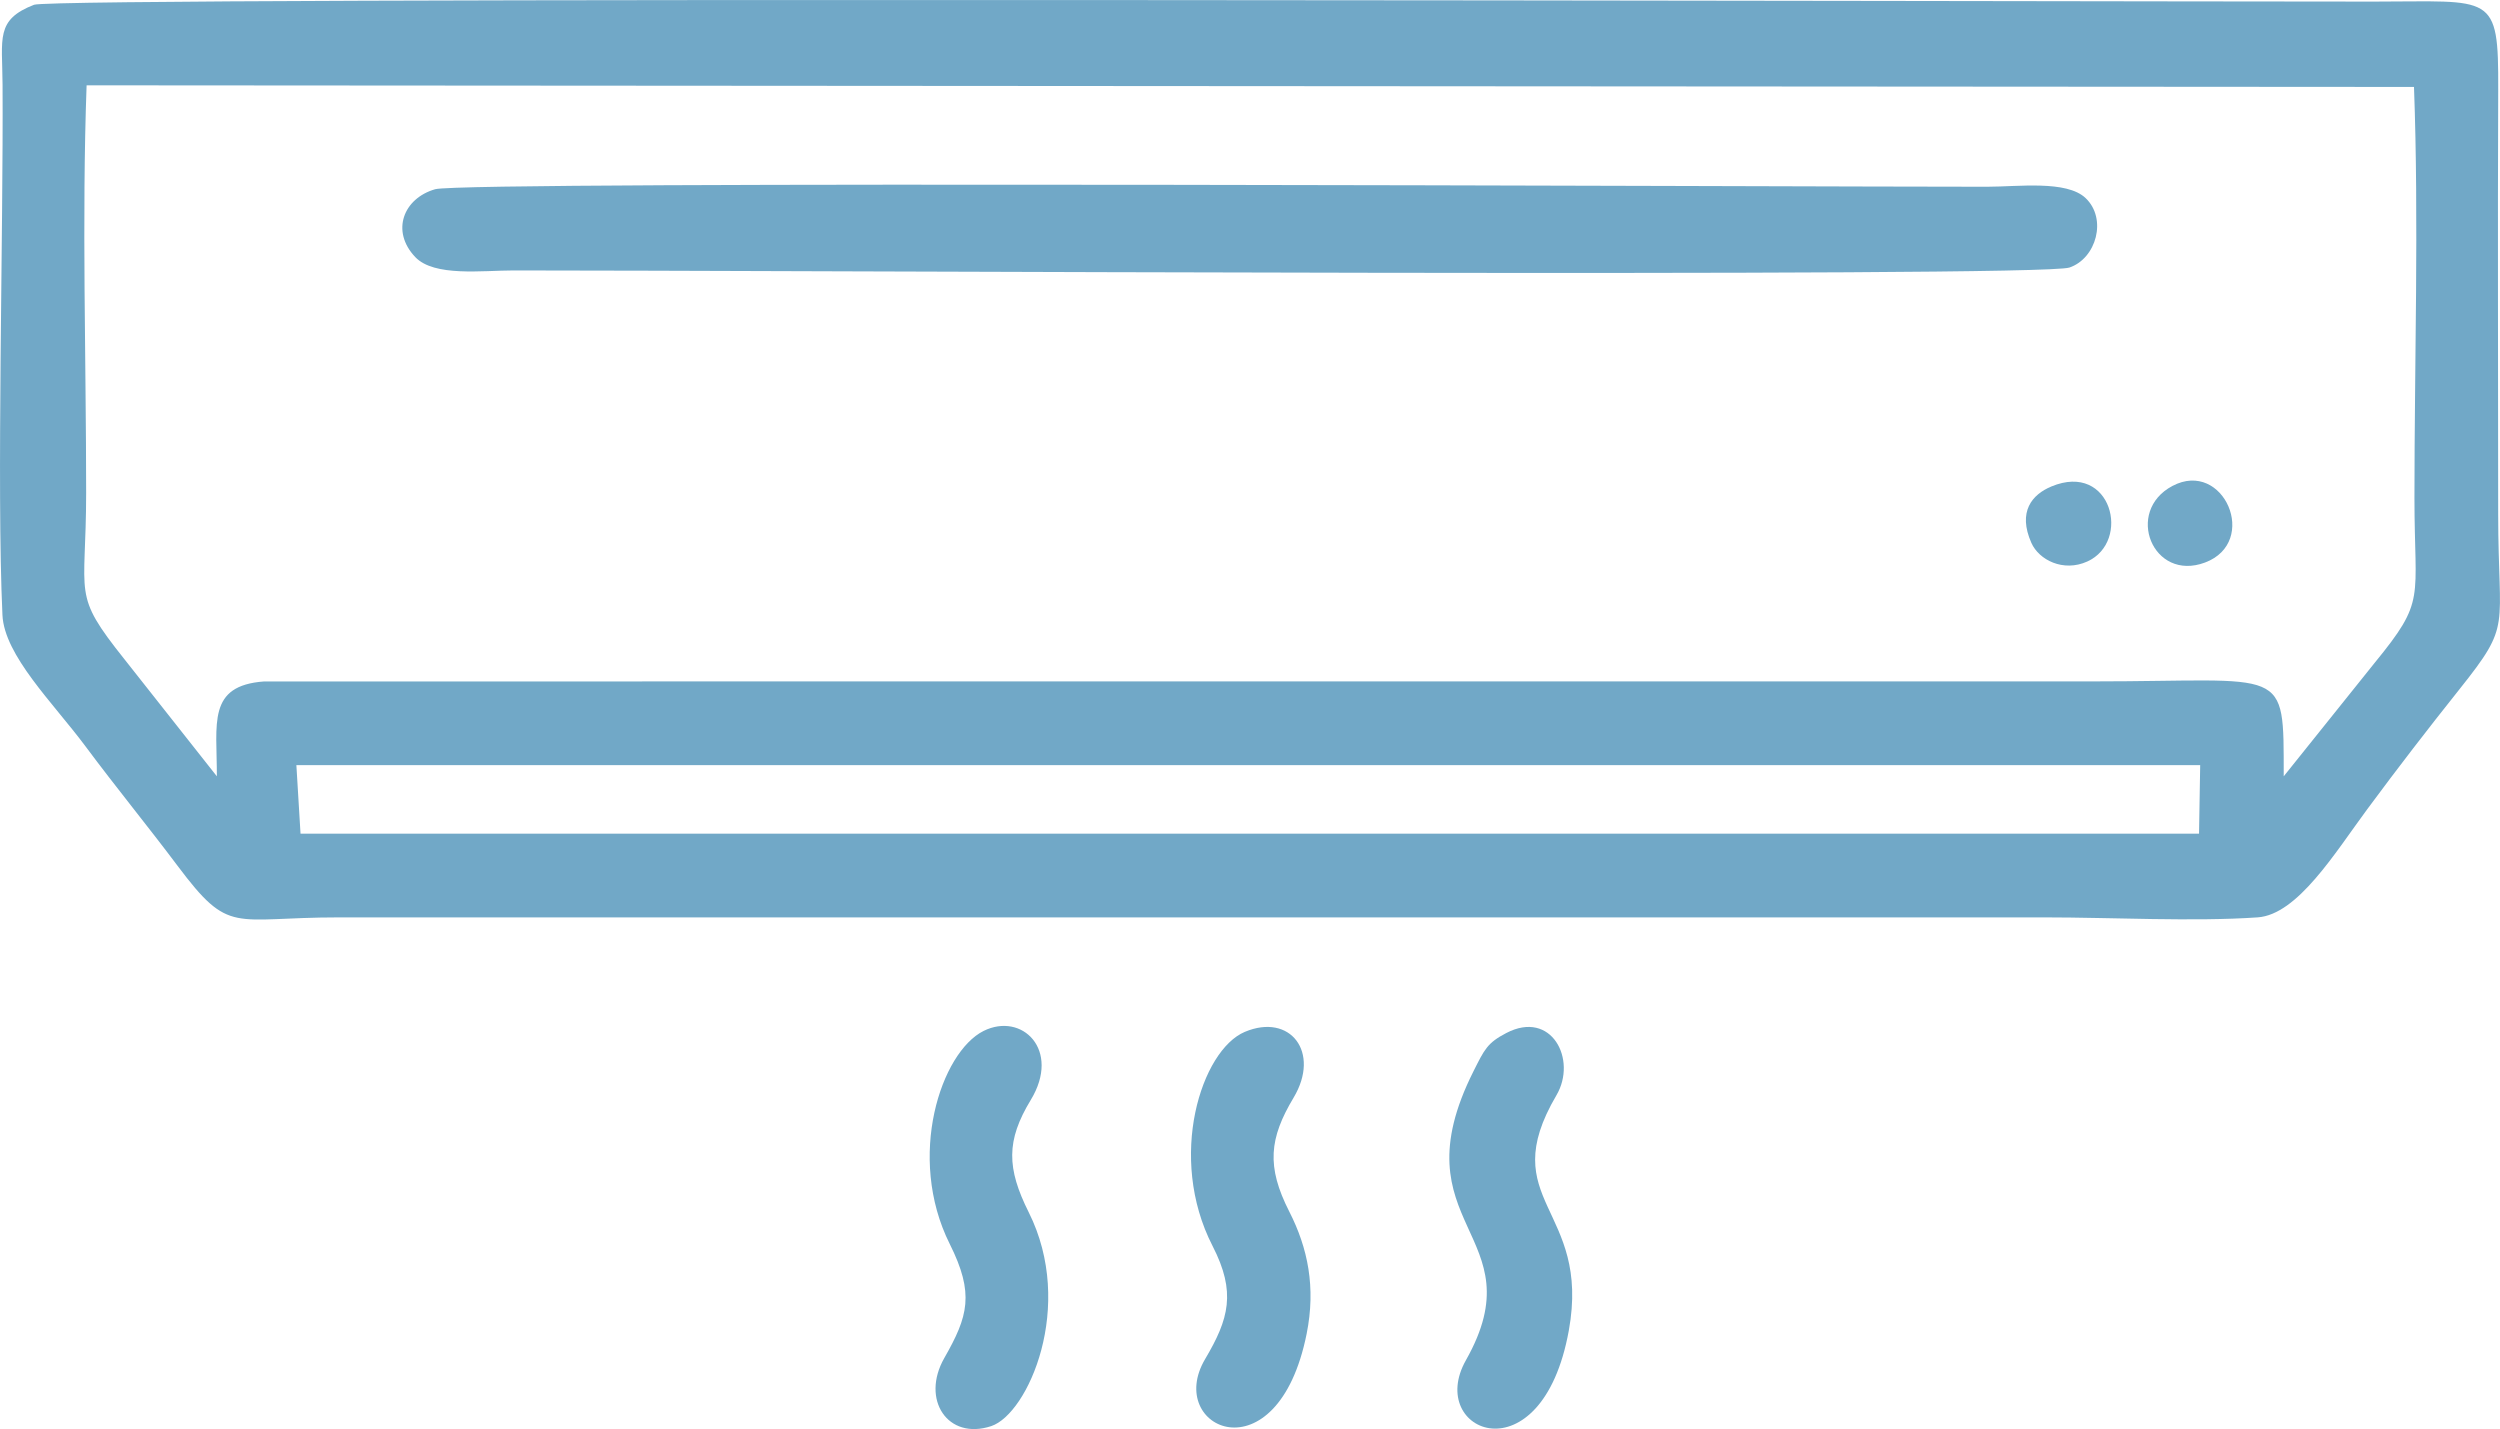 <?xml version="1.0" encoding="UTF-8"?>
<!DOCTYPE svg PUBLIC "-//W3C//DTD SVG 1.1//EN" "http://www.w3.org/Graphics/SVG/1.1/DTD/svg11.dtd">
<!-- Creator: CorelDRAW 2018 (64-Bit) -->
<svg xmlns="http://www.w3.org/2000/svg" xml:space="preserve" width="44.394mm" height="25.377mm" version="1.1" style="shape-rendering:geometricPrecision; text-rendering:geometricPrecision; image-rendering:optimizeQuality; fill-rule:evenodd; clip-rule:evenodd"
viewBox="0 0 5065.91 2895.89"
 xmlns:xlink="http://www.w3.org/1999/xlink">
 <defs>
  <style type="text/css">
   <![CDATA[
    .fil0 {fill:#71A8C7}
   ]]>
  </style>
 </defs>
 <g id="Слой_x0020_1">
  <g id="_2541361919440">
   <path class="fil0" d="M600.52 1550.41l3844.83 0 13.07 0 -2.33 138.96 -3847.16 0 -8.41 -138.96zm-348.38 -214.5c-107.67,-135.06 -77.61,-123.72 -77.61,-337.5 0,-269.7 -8.87,-554.61 0.92,-825.53l4716.24 3.29c9.98,271.12 0.92,559.91 0.92,832.99 0,208.6 24.39,205.69 -80.87,334.32l-184.05 229.64c-0.27,-227.32 8.9,-192.33 -386.41,-192.33l-3705.95 0.08c-115.86,8.35 -95.66,85.25 -95.92,192.25l-187.27 -237.21zm-183.15 -1326.26c-78.48,30.4 -64.39,67.77 -63.85,161.79 1.77,302.14 -12.22,815.28 -0.24,1074.71 3.79,82.23 102.64,178.11 167.95,265.77 64.71,86.85 126.77,162.37 186.99,242.64 106.11,141.44 109.95,104.44 326.59,104.44l3458.2 0c133.79,0 300.56,8.96 430.25,-0.03 80.76,-5.6 156.61,-130.61 221.95,-218.98 61.94,-83.77 122.76,-162.61 186.76,-242.96 107.92,-135.48 78.7,-118.31 78.7,-355.65 0,-286.32 -1.19,-572.89 0.06,-859.18 0.87,-198.5 -10.91,-178.96 -251.86,-178.96 -661.14,0.02 -4697.73,-10.52 -4741.51,6.42z"/>
   <path class="fil0" d="M881.81 383.43c-64.25,18.4 -90.47,84.81 -40.38,137.5 38.39,40.36 135.71,27.1 199.41,27.08 497.89,-0.17 3091.07,14.77 3152.5,-5.84 54.67,-18.34 76.99,-98.99 32.86,-140.8 -38.59,-36.56 -136.86,-22.96 -199.71,-22.94 -368.32,0.13 -3084.08,-12.35 -3144.69,5.01z"/>
   <path class="fil0" d="M3052.27 2093.35c-38.48,20.08 -44.1,33.02 -66.3,77.17 -158.23,314.75 129.66,328.79 -15.45,585.79 -82.5,146.12 153.31,242.87 208.43,-59.76 45.51,-249.91 -151.85,-261.33 -25.01,-477.14 42.46,-72.25 -10.04,-173.92 -101.66,-126.06z"/>
   <path class="fil0" d="M1993.16 2089.07c-86.21,42.94 -157,254.83 -68.66,431.71 50.44,100.99 37.27,146.49 -11,231.11 -47.97,84.12 6.89,167.16 94.92,138.04 74.61,-24.67 171.16,-243.27 76.16,-433.33 -44.68,-89.41 -46.01,-145.11 4.2,-227.79 61.56,-101.36 -18.06,-178.36 -95.62,-139.74z"/>
   <path class="fil0" d="M2522.55 2090.93c-88.05,37.03 -157.99,253.73 -65.49,433.85 48.29,94.05 33.02,147.92 -15.05,229.24 -83.15,140.62 146.41,244.92 205.75,-51.31 18.84,-94.09 2.43,-173.67 -35.16,-247.43 -46.72,-91.66 -40.61,-148.61 8.7,-231 55.08,-92.06 -6.93,-171.97 -98.74,-133.35z"/>
   <path class="fil0" d="M4156.93 985.79c-39.13,16.28 -68.79,50.99 -40.53,114.44 15.28,34.33 64.51,59.64 113.22,37.63 89.77,-40.54 49.18,-202.82 -72.69,-152.08z"/>
   <path class="fil0" d="M4402.23 984.69c-97.52,51.58 -39.87,194.88 65.93,155.24 110.84,-41.53 37.78,-210.09 -65.93,-155.24z"/>
  </g>
 </g>
</svg>
